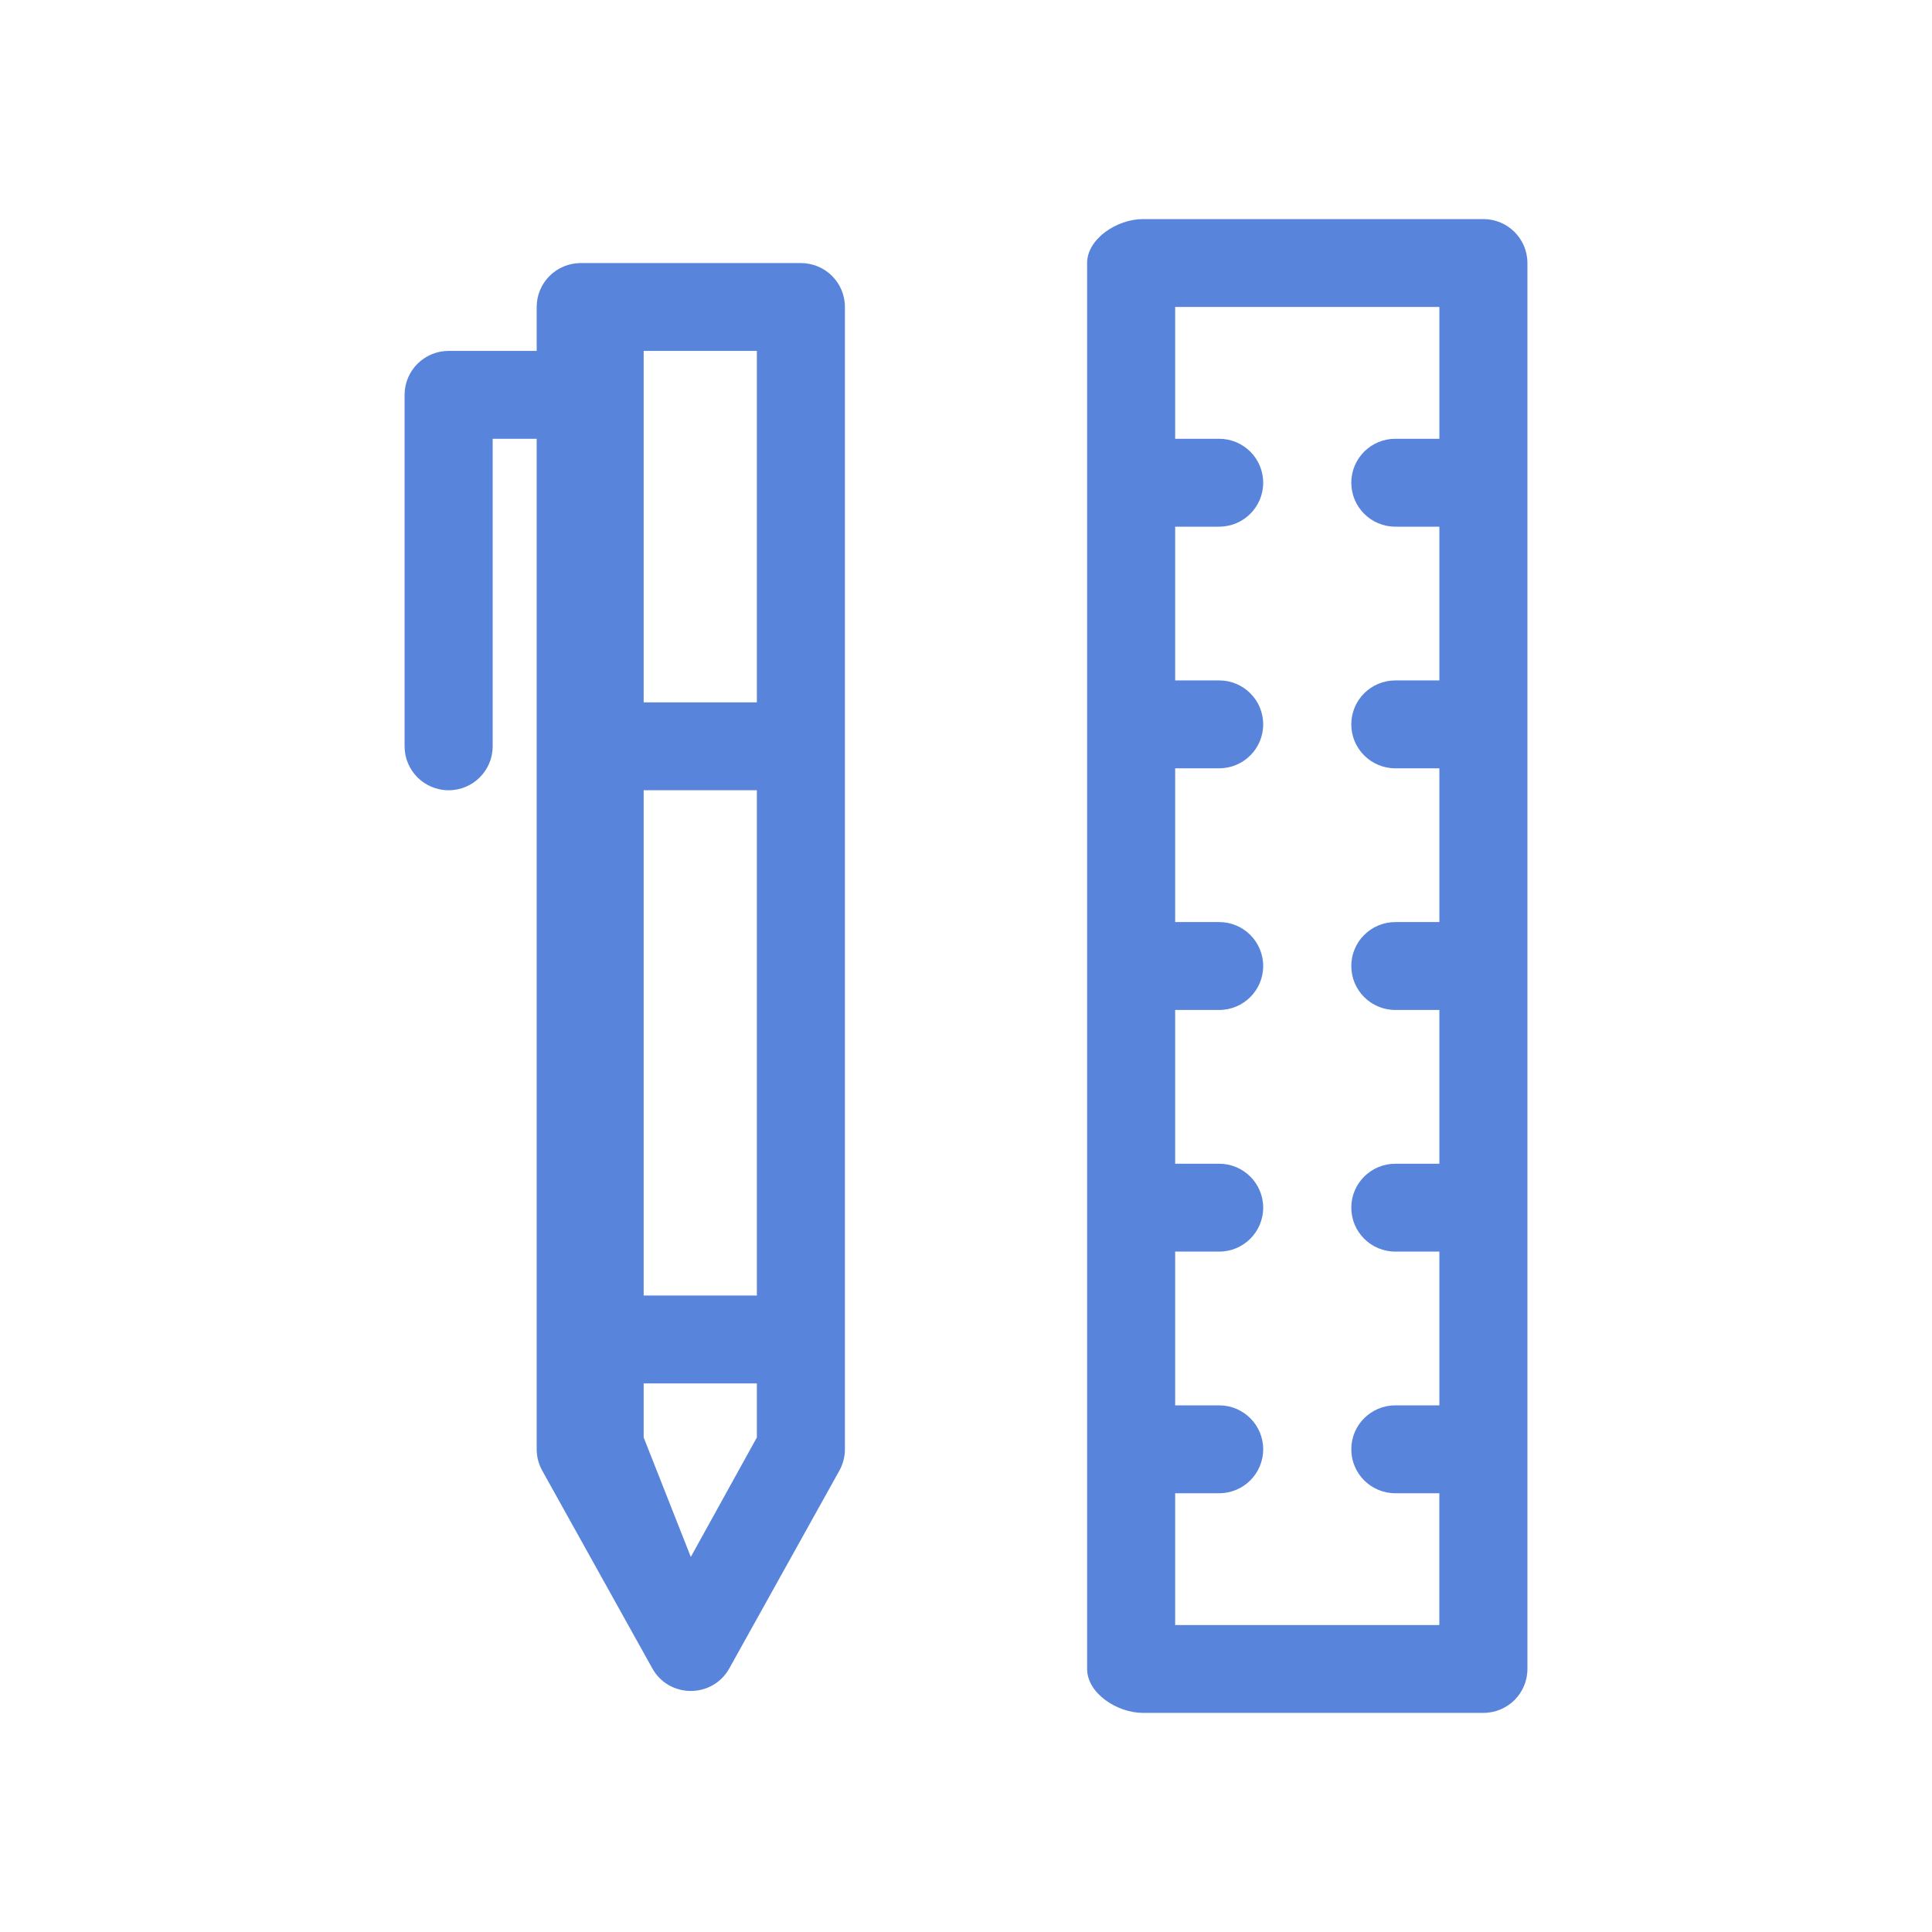 <?xml version="1.0" encoding="utf-8"?>
<!-- Generator: Adobe Illustrator 25.4.1, SVG Export Plug-In . SVG Version: 6.00 Build 0)  -->
<svg version="1.1" id="レイヤー_1" xmlns="http://www.w3.org/2000/svg" xmlns:xlink="http://www.w3.org/1999/xlink" x="0px"
	 y="0px" viewBox="0 0 80 80" style="enable-background:new 0 0 80 80;" xml:space="preserve">
<style type="text/css">
	.st0{fill-rule:evenodd;clip-rule:evenodd;fill:#5884DB;}
</style>
<path class="st0" d="M61.424,70.927h-14.1c-1.07,0-2.309-0.814-2.309-1.819V10.892c0-1.005,1.239-1.82,2.309-1.82h14.1
	c1.007,0,1.823,0.815,1.823,1.82v58.216C63.247,70.114,62.431,70.927,61.424,70.927z M59.601,61.832h-1.824
	c-1.007,0-1.823-0.815-1.823-1.82s0.816-1.819,1.823-1.819h1.824v-6.367h-1.824c-1.007,0-1.823-0.814-1.823-1.82
	c0-1.004,0.816-1.818,1.823-1.818h1.824V41.82h-1.824c-1.007,0-1.823-0.815-1.823-1.819c0-1.005,0.816-1.82,1.823-1.82h1.824v-6.367
	h-1.824c-1.007,0-1.823-0.815-1.823-1.82c0-1.005,0.816-1.819,1.823-1.819h1.824v-6.367h-1.824c-1.007,0-1.823-0.815-1.823-1.819
	c0-1.005,0.816-1.82,1.823-1.82h1.824v-5.458H48.661v5.458h1.823c1.006,0,1.822,0.815,1.822,1.82c0,1.004-0.816,1.819-1.822,1.819
	h-1.823v6.367h1.823c1.006,0,1.822,0.814,1.822,1.819c0,1.005-0.816,1.82-1.822,1.82h-1.823v6.367h1.823
	c1.006,0,1.822,0.815,1.822,1.82c0,1.004-0.816,1.819-1.822,1.819h-1.823v6.368h1.823c1.006,0,1.822,0.814,1.822,1.818
	c0,1.006-0.816,1.82-1.822,1.82h-1.823v6.367h1.823c1.006,0,1.822,0.814,1.822,1.819s-0.816,1.82-1.822,1.82h-1.823v5.458h10.939
	V61.832z M30.199,69.084c-0.695,1.246-2.494,1.246-3.188,0l-4.558-8.188c-0.151-0.271-0.23-0.575-0.23-0.884V18.169H20.4v12.734
	c0,1.005-0.816,1.82-1.823,1.82s-1.824-0.815-1.824-1.82V16.35c0-1.005,0.817-1.82,1.824-1.82h3.646v-1.819
	c0-1.004,0.816-1.818,1.824-1.818h9.116c1.007,0,1.823,0.814,1.823,1.818v47.301c0,0.309-0.079,0.613-0.23,0.884L30.199,69.084z
	 M26.653,59.522l1.952,4.947l2.735-4.947v-2.238h-4.687V59.522z M31.34,14.53h-4.687v14.554h4.687V14.53z M31.34,32.722h-4.687
	v20.923h4.687V32.722z"/>
</svg>
